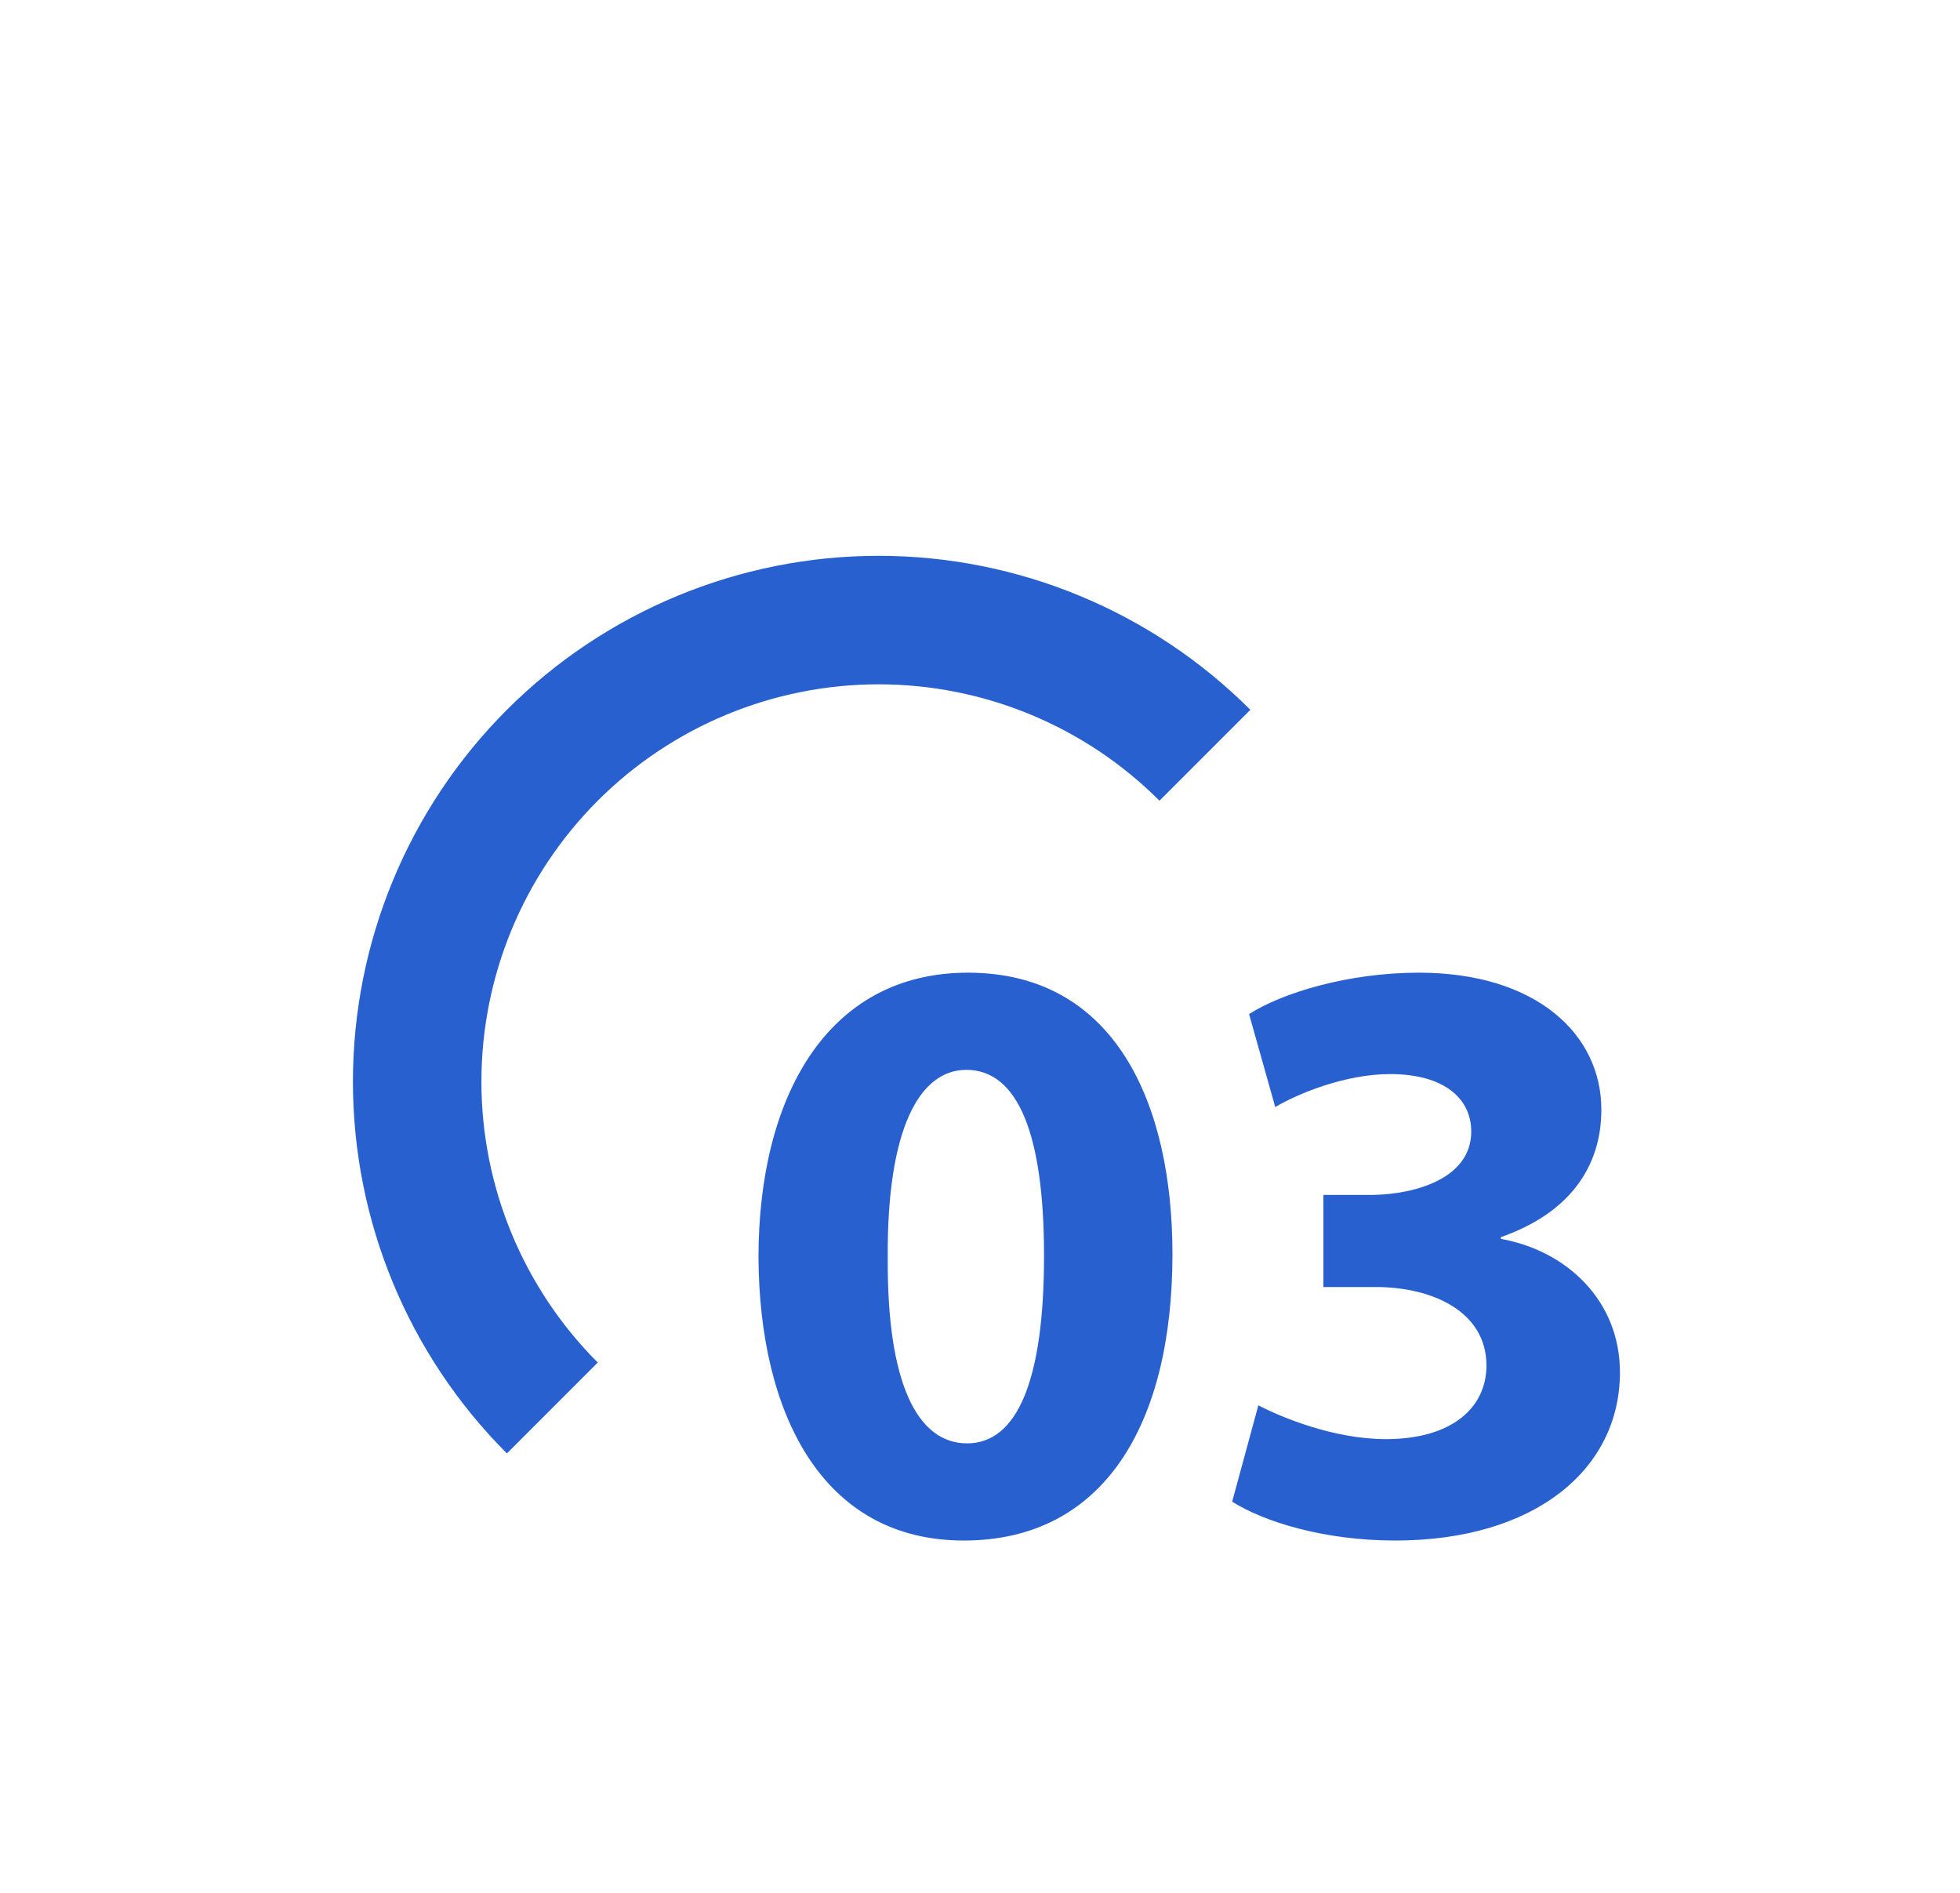 <?xml version="1.0" encoding="UTF-8"?> <svg xmlns="http://www.w3.org/2000/svg" width="58" height="56" viewBox="0 0 58 56" fill="none"> <g filter="url(#filter0_d)"> <path d="M28.645 18.777C24.445 18.777 22.445 22.502 22.445 27.202C22.47 31.802 24.32 35.577 28.52 35.577C32.67 35.577 34.695 32.127 34.695 27.102C34.695 22.652 32.995 18.777 28.645 18.777ZM28.595 21.652C30.12 21.652 30.895 23.552 30.895 27.152C30.895 30.852 30.095 32.702 28.62 32.702C27.145 32.702 26.245 30.927 26.27 27.202C26.245 23.427 27.195 21.652 28.595 21.652ZM36.462 34.427C37.412 35.027 39.187 35.577 41.287 35.577C45.412 35.577 47.937 33.477 47.937 30.602C47.937 28.477 46.362 27.002 44.412 26.652V26.602C46.412 25.902 47.387 24.552 47.387 22.827C47.387 20.602 45.462 18.777 41.987 18.777C39.887 18.777 37.937 19.377 36.962 20.002L37.737 22.752C38.412 22.352 39.812 21.777 41.137 21.777C42.737 21.777 43.537 22.502 43.537 23.477C43.537 24.852 41.912 25.327 40.637 25.352H39.162V28.077H40.712C42.387 28.077 43.987 28.802 43.987 30.402C43.987 31.627 42.987 32.577 41.012 32.577C39.462 32.577 37.912 31.927 37.237 31.577L36.462 34.427Z" fill="#2861CF"></path> <path d="M37 11C34.083 8.083 30.126 6.444 26 6.444C21.874 6.444 17.917 8.083 15 11C12.083 13.917 10.444 17.874 10.444 22C10.444 26.126 12.083 30.083 15 33L17.689 30.311C15.485 28.107 14.246 25.117 14.246 22C14.246 18.883 15.485 15.893 17.689 13.689C19.893 11.485 22.883 10.246 26 10.246C29.117 10.246 32.107 11.485 34.311 13.689L37 11Z" fill="#2861CF"></path> </g> <defs> <filter id="filter0_d" x="0.444" y="6.444" width="57.493" height="49.133" filterUnits="userSpaceOnUse" color-interpolation-filters="sRGB"> <feFlood flood-opacity="0" result="BackgroundImageFix"></feFlood> <feColorMatrix in="SourceAlpha" type="matrix" values="0 0 0 0 0 0 0 0 0 0 0 0 0 0 0 0 0 0 127 0"></feColorMatrix> <feOffset dy="10"></feOffset> <feGaussianBlur stdDeviation="5"></feGaussianBlur> <feColorMatrix type="matrix" values="0 0 0 0 0.157 0 0 0 0 0.38 0 0 0 0 0.812 0 0 0 0.15 0"></feColorMatrix> <feBlend mode="normal" in2="BackgroundImageFix" result="effect1_dropShadow"></feBlend> <feBlend mode="normal" in="SourceGraphic" in2="effect1_dropShadow" result="shape"></feBlend> </filter> </defs> </svg> 